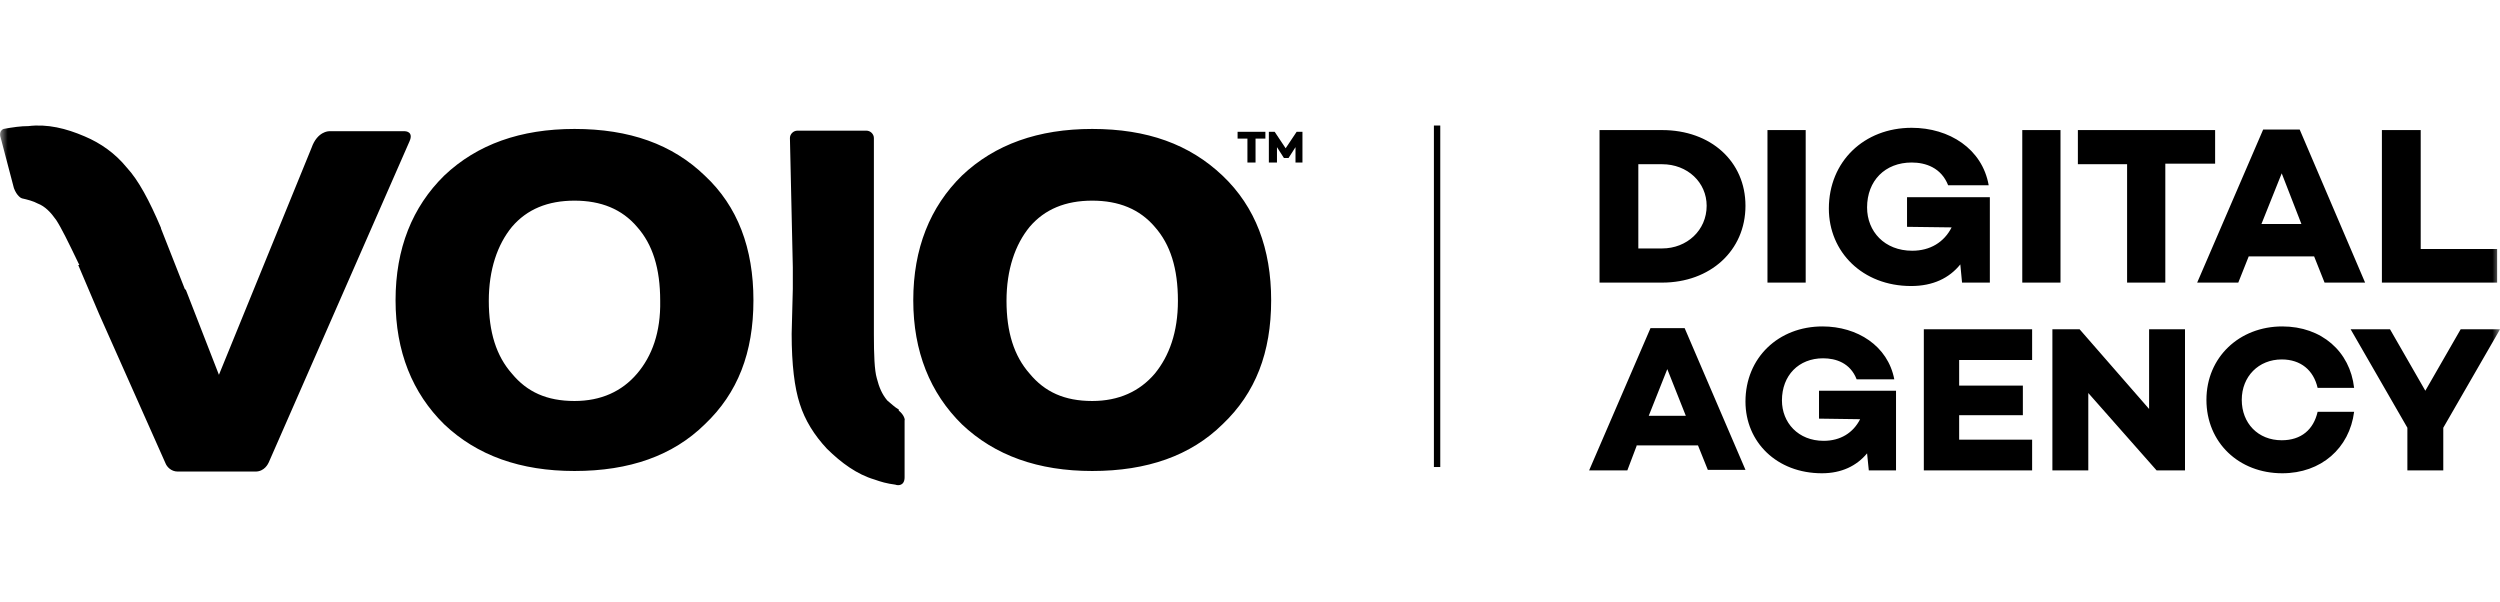 <svg width="166" height="40" viewBox="0 0 166 40" fill="none" xmlns="http://www.w3.org/2000/svg">
<mask id="mask0_3107_14" style="mask-type:alpha" maskUnits="userSpaceOnUse" x="0" y="0" width="166" height="40">
<rect width="166" height="40" fill="#D9D9D9"/>
</mask>
<g mask="url(#mask0_3107_14)">
<path d="M26.88 8.713H21.843C21.843 8.713 21.073 8.713 20.689 9.809L14.537 24.888L12.345 19.257L12.268 19.181L10.691 15.175V15.137C9.922 13.323 9.192 11.963 8.423 11.132C7.654 10.187 6.692 9.506 5.616 9.053C4.385 8.524 3.155 8.221 1.886 8.373C1.386 8.373 0.847 8.448 0.232 8.562C-0.114 8.713 0.04 9.128 0.04 9.128L0.924 12.492C1.117 13.021 1.424 13.172 1.463 13.172C1.809 13.248 2.232 13.361 2.501 13.512C3.001 13.701 3.385 14.117 3.731 14.608C4.077 15.137 4.539 16.082 5.193 17.443L5.269 17.594H5.193L6.577 20.844L10.999 30.783C11.076 30.972 11.345 31.312 11.806 31.312H16.959C17.574 31.312 17.805 30.783 17.843 30.708L27.188 9.393C27.495 8.713 26.88 8.713 26.88 8.713ZM38.147 8.562C34.57 8.562 31.686 9.582 29.495 11.661C27.38 13.739 26.265 16.498 26.265 19.937C26.265 23.338 27.38 26.097 29.495 28.175C31.686 30.254 34.57 31.274 38.147 31.274C41.8 31.274 44.683 30.254 46.798 28.175C48.99 26.097 50.028 23.414 50.028 19.937C50.028 16.498 48.99 13.701 46.798 11.661C44.645 9.582 41.8 8.562 38.147 8.562ZM42.299 24.812C41.3 25.984 39.915 26.626 38.147 26.626C36.301 26.626 34.993 26.021 33.994 24.812C32.955 23.64 32.456 22.053 32.456 19.975C32.456 17.896 33.032 16.233 33.994 15.062C34.993 13.89 36.378 13.323 38.147 13.323C39.915 13.323 41.3 13.89 42.299 15.062C43.338 16.233 43.837 17.821 43.837 19.975C43.876 22.053 43.299 23.64 42.299 24.812ZM81.175 11.661C78.983 9.582 76.176 8.562 72.523 8.562C68.947 8.562 66.063 9.582 63.871 11.661C61.756 13.739 60.641 16.498 60.641 19.937C60.641 23.338 61.756 26.097 63.871 28.175C66.063 30.254 68.947 31.274 72.523 31.274C76.176 31.274 79.06 30.254 81.175 28.175C83.367 26.097 84.405 23.414 84.405 19.937C84.405 16.536 83.367 13.739 81.175 11.661ZM76.676 24.812C75.676 25.984 74.292 26.626 72.523 26.626C70.677 26.626 69.37 26.021 68.37 24.812C67.332 23.64 66.832 22.053 66.832 19.975C66.832 17.896 67.409 16.233 68.37 15.062C69.37 13.89 70.754 13.323 72.523 13.323C74.292 13.323 75.676 13.89 76.676 15.062C77.714 16.233 78.214 17.821 78.214 19.975C78.214 22.053 77.637 23.64 76.676 24.812ZM59.68 27.268V27.193C59.411 27.042 59.142 26.777 58.911 26.588C58.565 26.173 58.373 25.719 58.219 25.114C58.065 24.585 58.026 23.565 58.026 22.204V9.166C58.026 8.902 57.796 8.675 57.527 8.675H52.951C52.682 8.675 52.451 8.902 52.451 9.166L52.643 17.745V19.181L52.566 22.167C52.566 24.207 52.758 25.757 53.105 26.815C53.451 27.911 54.066 28.894 54.912 29.801C55.873 30.745 56.911 31.501 58.065 31.841C58.488 31.992 58.872 32.106 59.449 32.181C59.642 32.257 60.065 32.257 60.065 31.69V27.911C60.103 27.873 60.026 27.533 59.68 27.268Z" fill="black"/>
<path d="M110.362 8.637C113.592 8.637 115.899 10.715 115.899 13.663C115.899 16.649 113.553 18.765 110.362 18.765H106.209V8.637H110.362ZM110.362 16.497C112.015 16.497 113.322 15.288 113.322 13.663C113.322 12.114 112.054 10.904 110.362 10.904H108.785V16.497H110.362ZM119.898 18.765H117.36V8.637H119.898V18.765ZM132.203 18.765H130.28L130.165 17.556C129.434 18.463 128.357 18.992 126.896 18.992C123.666 18.992 121.436 16.724 121.436 13.852C121.436 10.715 123.782 8.486 126.935 8.486C129.434 8.486 131.626 9.884 132.049 12.303H129.357C128.896 11.131 127.858 10.791 126.935 10.791C125.166 10.791 123.974 12 123.974 13.776C123.974 15.364 125.127 16.649 126.973 16.649C128.165 16.649 129.088 16.082 129.588 15.099L126.627 15.061V13.096H132.126V18.765H132.203ZM136.817 18.765H134.279V8.637H136.817V18.765ZM143.777 10.904V18.765H141.239V10.904H137.971V8.637H147.084V10.867H143.777V10.904ZM149.314 17.026L148.622 18.765H145.892L150.275 8.599H152.698L157.043 18.765H154.351L153.659 17.026H149.314ZM151.506 11.509L150.16 14.872H152.813L151.506 11.509ZM165.81 18.765H158.158V8.637H160.735V16.535H165.81V18.765ZM108.67 29.611L108.054 31.236H105.517L109.593 21.788H111.861L115.899 31.198H113.399L112.746 29.573H108.67V29.611ZM110.708 24.509L109.477 27.608H111.938L110.708 24.509ZM125.858 31.236H124.089L123.974 30.102C123.282 30.934 122.282 31.425 120.975 31.425C117.975 31.425 115.899 29.347 115.899 26.663C115.899 23.753 118.091 21.675 121.013 21.675C123.32 21.675 125.358 22.96 125.781 25.189H123.282C122.859 24.094 121.897 23.791 121.051 23.791C119.436 23.791 118.321 24.925 118.321 26.588C118.321 28.062 119.398 29.271 121.09 29.271C122.205 29.271 123.051 28.742 123.512 27.835L120.782 27.797V25.945H125.896V31.236H125.858ZM130.088 25.605H134.318V27.57H130.088V29.195H134.933V31.236H127.742V21.864H134.933V23.905H130.088V25.605ZM145.046 31.236H143.2L138.663 26.096V31.236H136.279V21.864H138.086L142.7 27.155V21.864H145.084V31.236H145.046ZM153.89 27.344H156.313C156.005 29.762 154.121 31.425 151.544 31.425C148.66 31.425 146.507 29.384 146.507 26.55C146.507 23.716 148.699 21.675 151.544 21.675C154.159 21.675 156.043 23.338 156.313 25.756H153.89C153.621 24.585 152.775 23.867 151.506 23.867C149.968 23.867 148.853 25.001 148.853 26.55C148.853 28.099 149.929 29.233 151.506 29.233C152.813 29.233 153.621 28.515 153.89 27.344ZM162.234 28.402V31.236H159.85V28.402L156.082 21.864H158.697L161.042 25.945L163.388 21.864H166.003L162.234 28.402Z" fill="black"/>
<path d="M95.211 8.335H95.634V31.01H95.211V8.335Z" fill="black"/>
<path d="M83.368 9.204V10.791H82.829V9.204H82.176V8.75H84.022V9.204H83.368ZM86.559 10.791H86.021V9.771L85.56 10.489H85.252L84.791 9.771V10.791H84.252V8.75H84.637L85.367 9.846L86.098 8.75H86.483V10.791H86.559Z" fill="black"/>
</g>
</svg>
